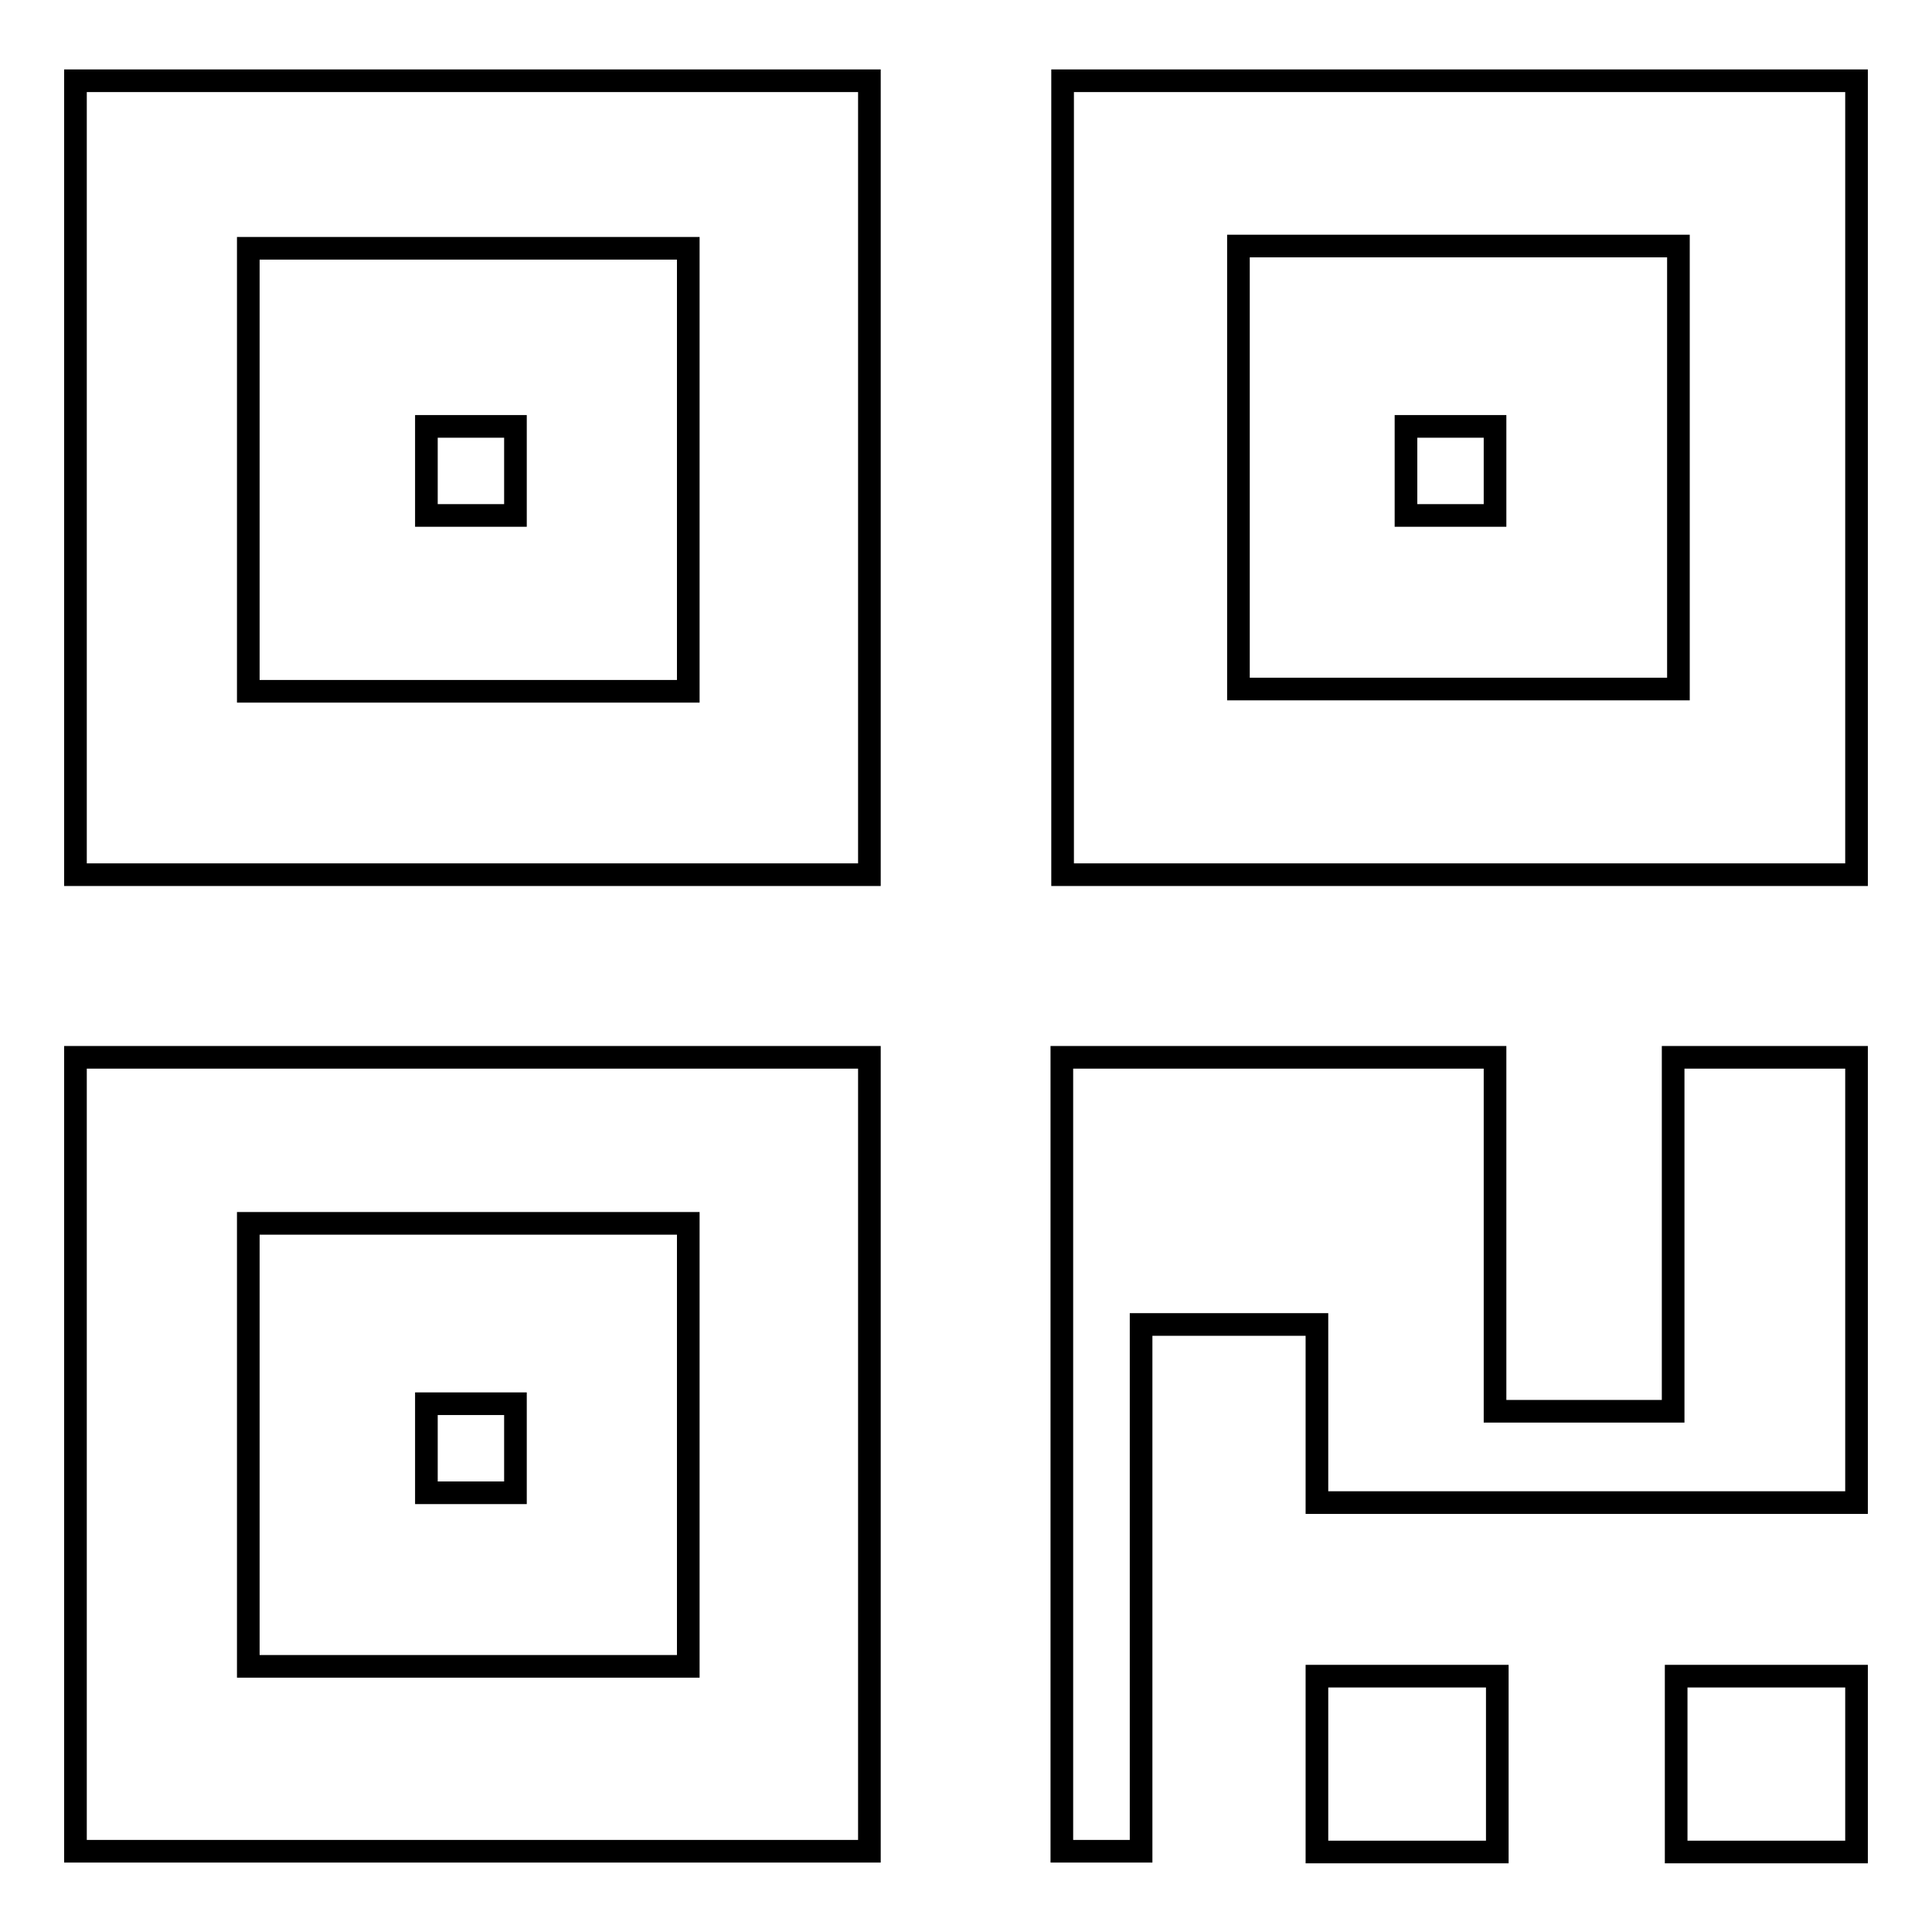 <?xml version="1.0" encoding="utf-8"?>
<!-- Svg Vector Icons : http://www.onlinewebfonts.com/icon -->
<!DOCTYPE svg PUBLIC "-//W3C//DTD SVG 1.1//EN" "http://www.w3.org/Graphics/SVG/1.1/DTD/svg11.dtd">
<svg version="1.1" xmlns="http://www.w3.org/2000/svg" xmlns:xlink="http://www.w3.org/1999/xlink" x="0px" y="0px" viewBox="0 0 256 256" enable-background="new 0 0 256 256" xml:space="preserve">
<g> <path stroke-width="3" fill-opacity="0" stroke="#000000"  d="M10,245.3h105.2V140.1H10V245.3z M32.9,162.1h58.3v58.7H32.9V162.1z M10,115.9h105.2V10.7H10V115.9z  M32.9,32.9h58.3v58.7H32.9V32.9z M140.8,10.7v105.2H246V10.7H140.8z M222.4,91.3h-58.3V32.6h58.3V91.3z M56.5,56.5h11.8v11.8H56.5 V56.5z M186.3,56.5h11.8v11.8h-11.8V56.5z M56.5,186h11.8v11.8H56.5V186z M221.7,187h-23.6v-46.9h-57.4v105.2h10.5v-69.8h23.3v23.6 H246v-59h-24.3V187z M174.5,222.1h23.9v23.3h-23.9V222.1z M222.1,222.1H246v23.3h-23.9V222.1L222.1,222.1z"/></g>
</svg>